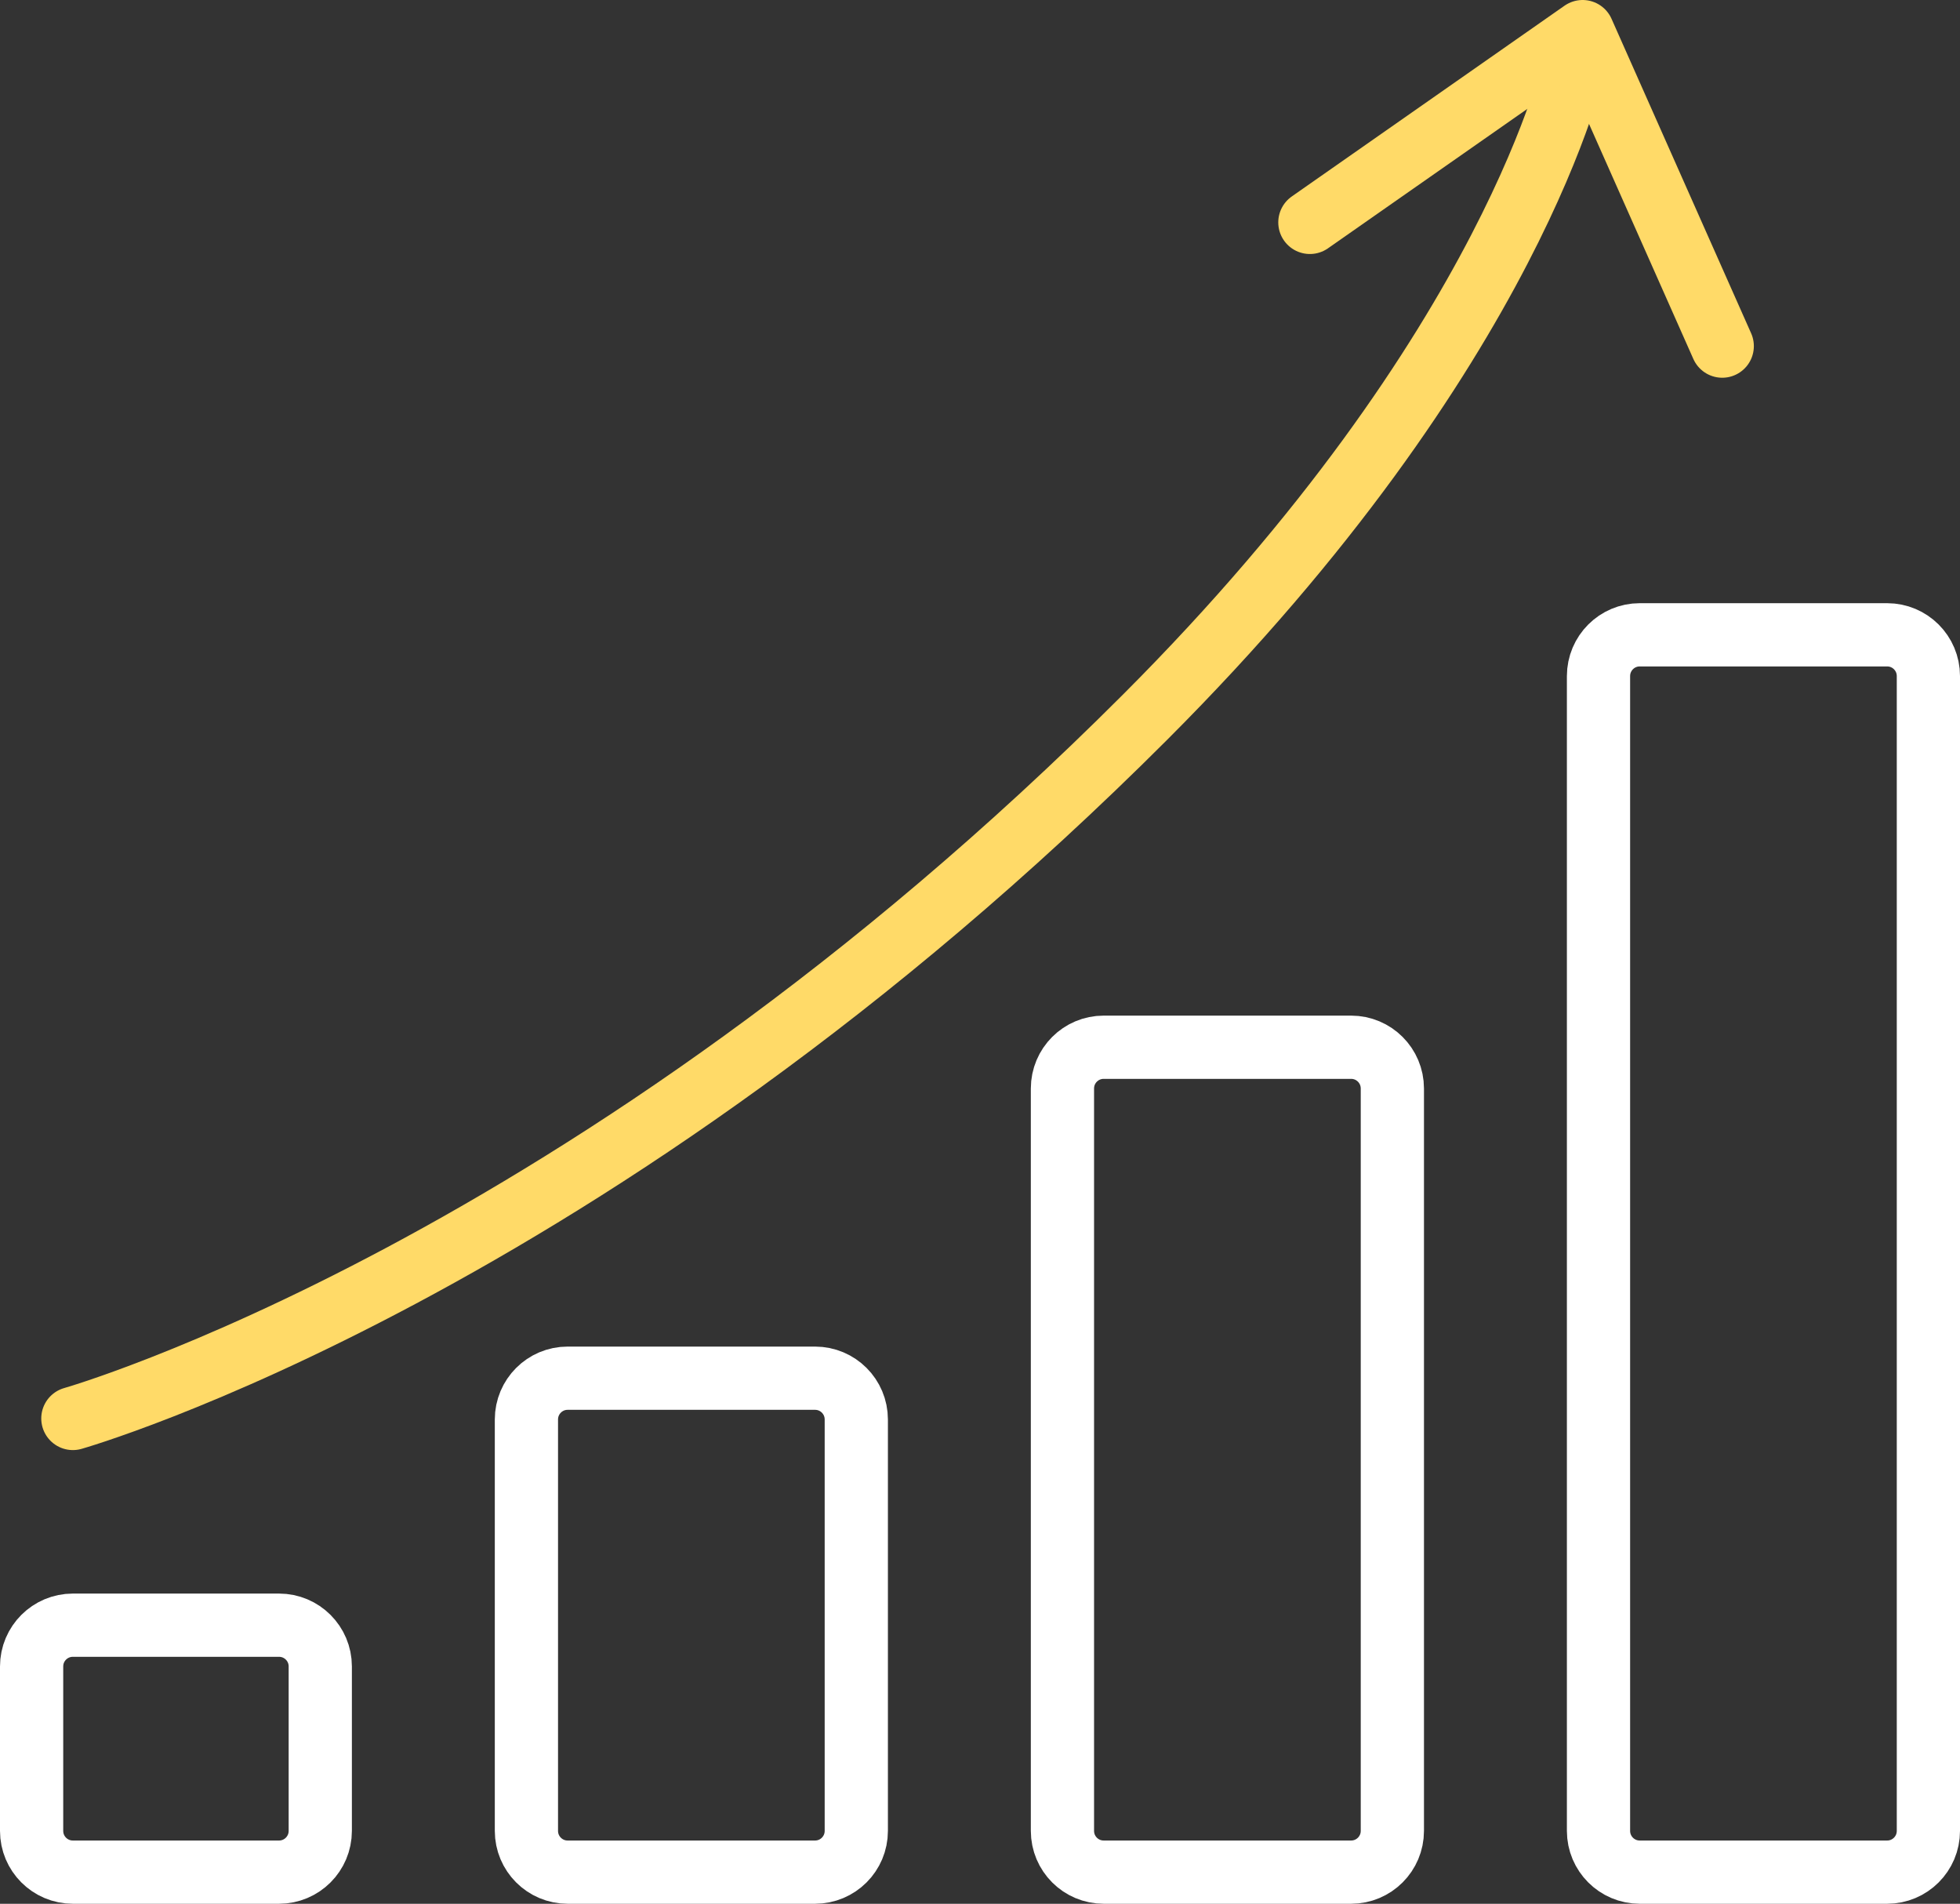 <?xml version="1.0" encoding="UTF-8"?>
<svg xmlns="http://www.w3.org/2000/svg" xmlns:xlink="http://www.w3.org/1999/xlink" version="1.1" id="Layer_1" x="0px" y="0px" viewBox="0 0 62 60.207" xml:space="preserve"><rect x="0" y="0" width="62" height="60.207" fill="#333333" stroke="none"/> <g> <defs> <rect id="SVGID_1_" y="0" width="62" height="60.207"></rect> </defs> <clipPath id="SVGID_2_"> <use xlink:href="#SVGID_1_" overflow="visible"></use> </clipPath> <path clip-path="url(#SVGID_2_)" fill="none" stroke="#FFFFFF" stroke-width="2" stroke-linecap="round" stroke-linejoin="round" d=" M8.826,59.207H2.305C1.584,59.207,1,58.623,1,57.902v-5.201c0-0.72,0.584-1.304,1.305-1.304h6.521c0.721,0,1.305,0.584,1.305,1.304 v5.201C10.131,58.623,9.547,59.207,8.826,59.207z"></path> <path clip-path="url(#SVGID_2_)" fill="none" stroke="#FFFFFF" stroke-width="2" stroke-linecap="round" stroke-linejoin="round" d=" M59.695,59.207h-7.826c-0.72,0-1.304-0.584-1.304-1.305V21.381c0-0.721,0.584-1.305,1.304-1.305h7.826 c0.721,0,1.305,0.584,1.305,1.305v36.521C61,58.623,60.416,59.207,59.695,59.207z"></path> <path clip-path="url(#SVGID_2_)" fill="none" stroke="#FFFFFF" stroke-width="2" stroke-linecap="round" stroke-linejoin="round" d=" M42.739,59.207h-7.826c-0.721,0-1.305-0.584-1.305-1.305V34.424c0-0.721,0.584-1.305,1.305-1.305h7.826 c0.721,0,1.305,0.584,1.305,1.305v23.478C44.044,58.623,43.46,59.207,42.739,59.207z"></path> <path clip-path="url(#SVGID_2_)" fill="none" stroke="#FFFFFF" stroke-width="2" stroke-linecap="round" stroke-linejoin="round" d=" M25.782,59.207h-7.826c-0.72,0-1.304-0.584-1.304-1.305v-13.01c0-0.722,0.584-1.306,1.304-1.306h7.826 c0.721,0,1.305,0.584,1.305,1.306v13.01C27.087,58.623,26.503,59.207,25.782,59.207z"></path> <path clip-path="url(#SVGID_2_)" fill="none" stroke="#FFDA68" stroke-width="2" stroke-linecap="round" stroke-linejoin="round" d=" M2.305,44.859c0,0,16.389-4.649,33.913-22.175C47.956,10.946,49.831,1.897,49.831,1.897"></path> <polyline clip-path="url(#SVGID_2_)" fill="none" stroke="#FFDA68" stroke-width="2" stroke-linecap="round" stroke-linejoin="round" points=" 54.479,10.946 50.063,1 41.435,7.033 "></polyline> </g> </svg>
